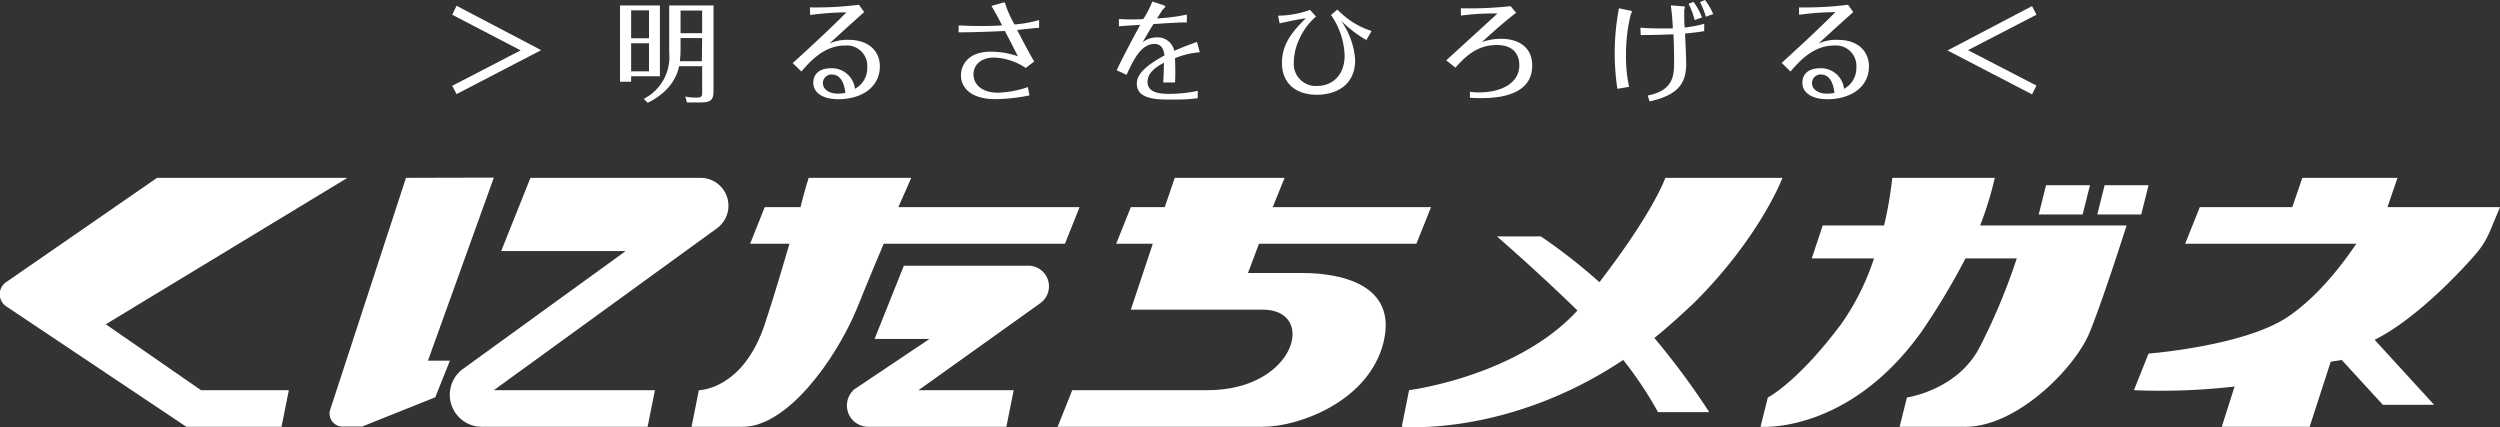 <svg xmlns="http://www.w3.org/2000/svg" viewBox="0 0 341.45 58.35"><rect x="0" y="0" width="341.45" height="58.35" fill="#333333" stroke="none"/><defs><style>.a{fill:#fff;}</style></defs><title>kunitachi-megane-logo-white</title><path class="a" d="M250.18,377.28h26l-33,20,13,9h12l-1,5h-13l-24.5-16.38a2,2,0,0,1-.12-3.37Z" transform="translate(-228.73 -352.99)"/><path class="a" d="M284.18,377.28,273.81,409a1.78,1.78,0,0,0,1.62,2.25h2.75l10-4,2-5h-3l9-25Z" transform="translate(-228.73 -352.99)"/><path class="a" d="M301.18,377.28l-4,10h17L291.93,403.4a4.37,4.37,0,0,0,2.63,7.88h22.62l1-5h-22l30.5-22.13a3.81,3.81,0,0,0-2.25-6.87Z" transform="translate(-228.73 -352.99)"/><path class="a" d="M376.18,381.28H351.43c.63-1.38,1.75-4,1.75-4h-14s-.5,1.5-1.12,4h-4.88l-2,5h5.38c-1,3.37-2.13,7.25-3.38,11-3,9-9,9-9,9l-1,5h7c6,0,12.63-9,15.63-16.25,0,0,1.75-4.38,3.62-8.75h24.75Z" transform="translate(-228.73 -352.99)"/><path class="a" d="M352.18,389.28h17a2.82,2.82,0,0,1,1.63,5.12l-16.63,11.88h13l-1,5H347.31a2.91,2.91,0,0,1-1.88-5.13l10.25-6.87h-7.5Z" transform="translate(-228.73 -352.99)"/><path class="a" d="M422.18,386.28l2-5H402.56l1.62-4h-15l-1.37,4h-4.63l-2,5h5l-3,9h18c7.5,0,4.5,11-7.5,11h-18.5l-2,5h28c5,0,14.5-3.5,16.5-11.5s-6-9.5-11-9.5h-7.5l1.5-4Z" transform="translate(-228.73 -352.99)"/><path class="a" d="M460.18,394.28c9-9,12-17,12-17h-16s-1.5,4.5-9,14.25a76.29,76.29,0,0,0-8-6.25h-6s5.5,4.75,11,10.12c-8.25,9-23,10.88-23,10.88l-1,5s14.5,1.37,30.25-9.13a50.88,50.88,0,0,1,4.75,7.13h7a102.08,102.08,0,0,0-7.5-10.13c1.88-1.5,3.63-3.12,5.5-4.87Z" transform="translate(-228.73 -352.99)"/><path class="a" d="M499.18,383.78a46.74,46.74,0,0,0,2-6.5h-14a53.24,53.24,0,0,1-1.12,6.5h-8.38l-1.5,4.5h8.5a33.72,33.72,0,0,1-4.5,9c-6,8-10,10-10,10l-1,4s12,1,22-13a96.72,96.72,0,0,0,6-10h7a83.54,83.54,0,0,1-5,12c-3,6-10,7-10,7l-1,4h9c7,0,15-8,17-13s5-14.5,5-14.5Z" transform="translate(-228.73 -352.99)"/><polygon class="a" points="279.45 25.29 278.45 29.29 284.45 29.29 285.45 25.29 279.45 25.29 279.45 25.29"/><polygon class="a" points="287.45 25.29 286.45 29.29 292.45 29.29 293.45 25.29 287.45 25.29 287.45 25.29"/><path class="a" d="M554.81,381.28l1.37-4h-13l-1.37,4H529.18l-2,5h23.38c-1.38,2-4.75,6.87-9.38,10-6,4-19,5-19,5l-2,5a87.91,87.91,0,0,0,13.75-.5l-1.75,5.5h12l2.88-8.88c.62-.12.87-.12,1.5-.25l5.62,6.13h7l-8.12-8.88c5.25-2.62,11-8.5,13.62-11.5a11.78,11.78,0,0,0,2.25-3.62l1.25-3Z" transform="translate(-228.73 -352.99)"/><path class="a" d="M290.49,364.71l9.35-4.84L290.49,355l.6-1.22,11.55,6.06-11.55,6Z" transform="translate(-228.73 -352.99)"/><path class="a" d="M318.86,353.74v9.67h-3.93v.74h-1.52V353.74Zm-1.49,4.48V354.4h-2.44v3.82Zm-2.44.68v3.83h2.44V358.9Zm9.7,3.13h-3.15c-.63,3.14-3.51,4.62-4.29,5l-.54-.54a6.4,6.4,0,0,0,3.48-6.31v-6.44h6.05v11.67c0,1.29-.39,1.57-1.86,1.57h-1.76l-.24-.81a7.05,7.05,0,0,0,1.58.15c.73,0,.73-.24.73-.78Zm0-3.84h-2.95v1.27a15.48,15.48,0,0,1-.09,1.89h3Zm-2.95-.67h2.95v-3.09h-2.95Z" transform="translate(-228.73 -352.99)"/><path class="a" d="M339.35,354a46,46,0,0,0,6.69-.36l.72,1c-1.23,1.09-3.09,2.77-4.74,4.29a6,6,0,0,1,2.59-.5c2.85,0,4.29,1.61,4.29,3.63,0,2.84-2.5,4.48-5.67,4.48-2.29,0-3.42-1-3.42-2.23s.84-2,2.45-2a3.17,3.17,0,0,1,3.24,2.81,3.19,3.19,0,0,0,1.68-2.91,2.79,2.79,0,0,0-3.06-3c-2.73,0-4.62,2-5.93,3.55L337,361.61c2.2-2,5.37-4.93,7.33-6.93a36.66,36.66,0,0,0-4.95.36Zm3,9.16a1.19,1.19,0,0,0-1.23,1.18c0,.8.76,1.44,2.07,1.44a5.3,5.3,0,0,0,1-.1C344.12,365.18,343.91,363.17,342.35,363.17Z" transform="translate(-228.73 -352.99)"/><path class="a" d="M359.67,356.47c.63,0,1.14.07,2.58.07s2.4,0,3.35-.09c-.56-1.06-1.08-2.05-1.46-2.65l1.44-.41a1.52,1.52,0,0,1,.32-.06c.07,0,.12,0,.15.26a14.93,14.93,0,0,0,1.24,2.74,16.65,16.65,0,0,0,3.36-.6v1.06c-.43,0-2.52.25-3,.29.94,1.8,1.84,3.54,2.34,4.3l-1.17.89a8.23,8.23,0,0,0-4.32-1.42c-1.59,0-2.81.84-2.81,2.32,0,1.33,1.14,2.48,3.32,2.48a13.69,13.69,0,0,0,4.11-.77l.21,1.14a24.43,24.43,0,0,1-4.65.51c-3.24,0-4.7-1.49-4.7-3.24,0-1.44,1-3.24,4.05-3.24a11.07,11.07,0,0,1,3.72.63c-.52-1.06-1.24-2.45-1.78-3.46-3,.15-5,.18-6.32.19Z" transform="translate(-228.73 -352.99)"/><path class="a" d="M392.6,360.13a10.69,10.69,0,0,0-3.39.81c.06,1.42.06,2.69,0,3.31h-1.6c0-.17.07-1.17.09-2.7-.8.45-2.24,1.23-2.24,2.62,0,1.64,2.07,1.64,3.08,1.64a19,19,0,0,0,3.78-.41l0,1a20.19,20.19,0,0,1-2.61.18H388c-2.18,0-4-.42-4-2.13,0-.76.25-2,3.78-3.89-.08-.49-.23-1.57-1.37-1.57-1.92,0-3,2.46-3.81,4.22l-1.35-.62c.89-1.95,2.63-5.13,3.21-6.21-2.2.14-2.44.16-2.91.21l0-1c.4,0,.7.05,1.54.05s1.28,0,1.79-.05a13,13,0,0,0,1.24-2.4l1.41.47c.27.09.36.16.36.25s-.27.3-.33.36-.64,1-.81,1.23a24.37,24.37,0,0,0,4.08-.52v1.07c-.57,0-1.33,0-4.56.23-.79,1.26-1.15,1.9-1.48,2.5a3,3,0,0,1,1.9-.68,2.31,2.31,0,0,1,2.42,1.83c1.3-.56,2.16-.88,3.1-1.21Z" transform="translate(-228.73 -352.99)"/><path class="a" d="M411.39,354.29a11,11,0,0,0,4.67,2.93l-.71,1.24a16.71,16.71,0,0,1-3.46-2.65,10.57,10.57,0,0,1,1.93,5.35c0,3.51-2.64,4.77-5.25,4.77-2.89,0-4.75-1.59-4.75-4.35s1.63-4.44,3.25-6.1c-1.33.21-2.64.49-3.57.7l-.21-1.05a13.19,13.19,0,0,0,4.37-.79l.81.91a8.82,8.82,0,0,0-2.28,3.08,7.58,7.58,0,0,0-.75,3.17,3,3,0,0,0,3.15,3.23c2.07,0,3.79-1.41,3.79-4.17a10.27,10.27,0,0,0-1.86-5.52Z" transform="translate(-228.73 -352.99)"/><path class="a" d="M435.8,354.74c-.72.53-2.4,1.91-4.68,4a7.79,7.79,0,0,1,2.64-.45c2.32,0,4.24,1.11,4.24,3.65,0,4.25-5,4.45-7,4.45-.21,0-.9,0-1.51-.05v-.82a8.2,8.2,0,0,0,1.26.09c3,0,5.49-1.25,5.49-3.71,0-.82-.27-2.76-3.08-2.76s-4.39,1.71-5.65,3.09l-1.25-1c1.44-1.32,4.92-4.49,7-6.4a33.49,33.49,0,0,0-5,.29v-1a51.36,51.36,0,0,0,6.79-.29Z" transform="translate(-228.73 -352.99)"/><path class="a" d="M451.29,354.43c.24,0,.33.09.33.18a1.68,1.68,0,0,1-.15.3,23.14,23.14,0,0,0-.66,5.68,19.52,19.52,0,0,0,.42,4.26l-1.6.27a32.61,32.61,0,0,1,.22-11Zm1.49,2.34c.75.08,1.93.1,2.71.1.33,0,1,0,1.71,0,0-.38-.09-1.94-.27-3.15l1.61.13c.18,0,.3,0,.3.12a.35.35,0,0,1,0,.12,1,1,0,0,0-.08.47c0,.67,0,1.53.06,2.19a16.61,16.61,0,0,0,2.67-.51v1c-.85.16-2,.27-2.62.33.07,1.33.16,3.51.16,4.11,0,2.65-1.06,4.29-5,5.16l-.25-.81c3.45-.66,3.6-2.69,3.6-4.5,0-.67,0-2.21-.09-3.86-2.22.1-3.63.1-4.47.11Zm7.24-3.53a8.85,8.85,0,0,1,1.17,2.13l-1,.36a11.1,11.1,0,0,0-.83-2.22Zm1.58-.25a8.66,8.66,0,0,1,1.12,1.92l-1,.36a12.62,12.62,0,0,0-.8-2Z" transform="translate(-228.73 -352.99)"/><path class="a" d="M474.44,354a46,46,0,0,0,6.69-.36l.72,1c-1.23,1.09-3.09,2.77-4.74,4.29a6,6,0,0,1,2.59-.5c2.85,0,4.29,1.61,4.29,3.63,0,2.84-2.5,4.48-5.67,4.48-2.29,0-3.42-1-3.42-2.23s.84-2,2.45-2a3.17,3.17,0,0,1,3.24,2.81,3.19,3.19,0,0,0,1.68-2.91,2.79,2.79,0,0,0-3.06-3c-2.73,0-4.62,2-5.93,3.55l-1.21-1.18c2.2-2,5.37-4.93,7.33-6.93a36.66,36.66,0,0,0-4.95.36Zm3,9.16a1.19,1.19,0,0,0-1.23,1.18c0,.8.76,1.44,2.07,1.44a5.3,5.3,0,0,0,1-.1C479.21,365.18,479,363.17,477.44,363.17Z" transform="translate(-228.73 -352.99)"/><path class="a" d="M506.87,355l-9.35,4.84,9.35,4.84-.6,1.2-11.55-6,11.55-6.06Z" transform="translate(-228.73 -352.99)"/></svg>